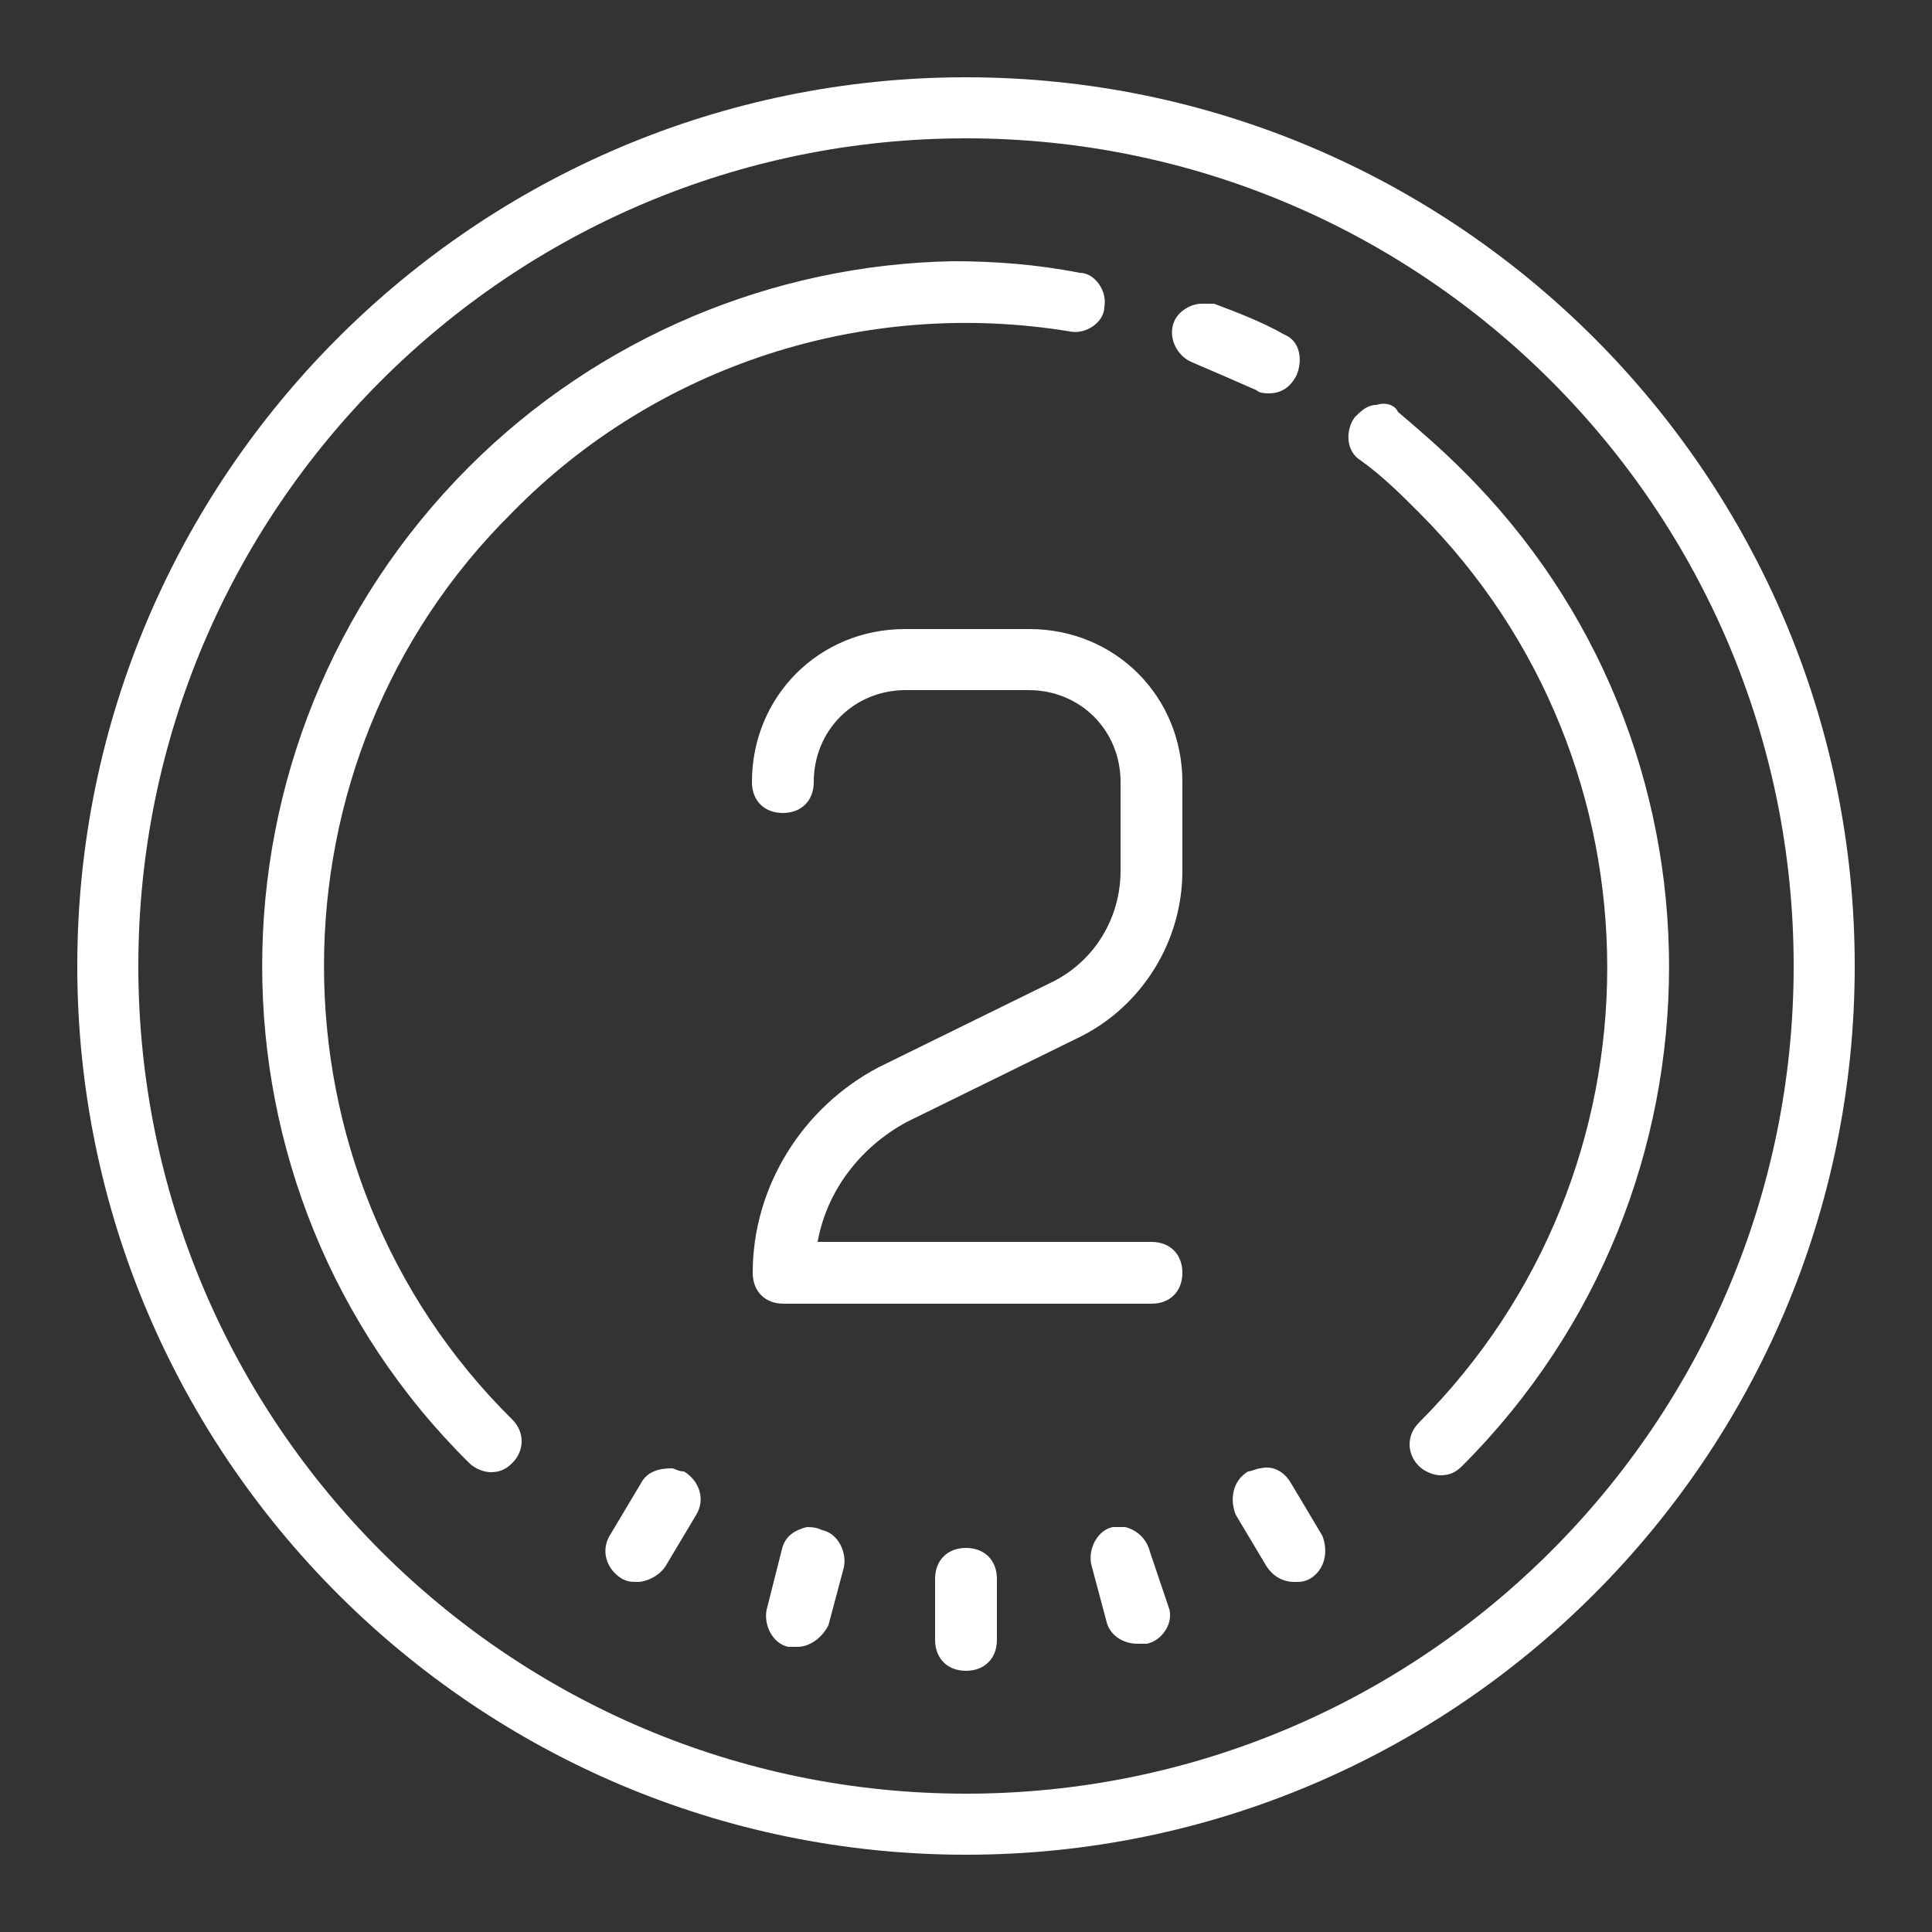 <svg xmlns="http://www.w3.org/2000/svg" xmlns:xlink="http://www.w3.org/1999/xlink" id="Layer_1" x="0px" y="0px" viewBox="0 0 250 250" style="enable-background:new 0 0 250 250;" xml:space="preserve"><rect x="0" y="0" width="250" height="250" fill="#333333" stroke="none"/><style type="text/css">	.st0{fill:#FFFFFF;}</style><path class="st0" d="M125,10C61.6,10,10,61.6,10,125s51.6,115,115,115s115-51.6,115-115S188.4,10,125,10z M125,17.9 c59.1,0,107.1,48,107.1,107.1s-48,107.1-107.1,107.1S17.9,184.1,17.9,125S65.9,17.9,125,17.9z M123.4,33.8 c-23.4,0.4-46,9.9-62.7,26.6c-35.7,35.7-35.7,93.6,0,128.9c0.8,0.8,2,1.2,2.8,1.2c1.2,0,2-0.4,2.8-1.2c1.6-1.6,1.6-4,0-5.6 c-32.5-32.1-32.5-85.3,0-117.4c18.6-19,45.6-27.8,72.2-23.4c2,0.4,4.4-1.2,4.4-3.2c0.4-2-1.2-4.4-3.2-4.4 C134.1,34.2,128.6,33.8,123.4,33.8z M155.5,39.3c-1.6,0-3.2,1.2-3.6,2.4c-0.8,2,0.4,4.4,2.4,5.2c2.8,1.2,5.6,2.4,8.3,3.6 c0.4,0.4,1.2,0.4,1.6,0.4c1.6,0,2.8-0.8,3.6-2.4c0.8-2,0.4-4.4-1.6-5.2c-2.8-1.6-5.9-2.8-9.1-4C156.3,39.3,155.9,39.3,155.5,39.3z  M178.1,52.4c-1.2,0-2,0.8-2.8,1.6c-1.2,1.6-1.2,4.4,0.8,5.6c2.8,2,5.2,4.4,7.5,6.7c32.5,32.5,32.5,85.3,0,117.8 c-1.6,1.6-1.6,4,0,5.6c0.8,0.8,2,1.2,2.8,1.2c1.2,0,2-0.4,2.8-1.2c35.7-35.7,35.7-93.6,0-128.9c-2.8-2.8-5.6-5.2-8.3-7.5 C180.5,52.4,179.3,52,178.1,52.4z M117.1,81.4c-11.1,0-19.8,8.7-19.8,19.8c0,2.4,1.6,4,4,4c2.4,0,4-1.6,4-4 c0-6.7,5.2-11.9,11.9-11.9h15.9c6.7,0,11.9,5.2,11.9,11.9v11.5c0,5.9-3.2,11.5-8.7,14.3l-22.6,11.1c-9.9,5.2-16.3,15.5-16.3,26.6 c0,2.4,1.6,4,4,4h47.6c2.4,0,4-1.6,4-4s-1.6-4-4-4h-43.2c1.2-6.7,5.6-12.3,11.5-15.5l22.6-11.1c7.9-4,13.1-12.3,13.1-21.4v-11.5 c0-11.1-8.7-19.8-19.8-19.8H117.1z M86.9,190c-1.6,0-3.2,0.4-4,2l-4,6.7c-1.2,2-0.4,4.4,1.6,5.6c0.8,0.4,1.2,0.4,2,0.4 c1.2,0,2.8-0.8,3.6-2l4-6.7c1.2-2,0.4-4.4-1.6-5.6C87.7,190.4,87.3,190,86.9,190z M163.1,190c-0.4,0-1.2,0.4-1.6,0.4 c-2,1.2-2.4,3.6-1.6,5.6l4,6.7c0.8,1.2,2,2,3.6,2c0.8,0,1.2,0,2-0.4c2-1.2,2.4-3.6,1.6-5.6l-4-6.7 C166.2,190.4,164.7,189.6,163.1,190z M104.4,197.6c-1.6,0.4-2.8,1.2-3.2,2.8l-2,7.9c-0.4,2,0.8,4.4,2.8,4.8c0.4,0,0.8,0,1.2,0 c1.6,0,3.2-1.2,4-2.8l2-7.5c0.4-2-0.8-4.4-2.8-4.8C105.6,197.6,104.8,197.6,104.4,197.6z M145.6,197.6c-0.4,0-1.2,0-1.6,0 c-2,0.4-3.2,2.8-2.8,4.8l2,7.5c0.4,1.6,2,2.8,4,2.8c0.4,0,0.8,0,1.2,0c2-0.4,3.6-2.8,2.8-4.8l-2.4-7.1 C148.4,199.2,147.2,198,145.6,197.6z M125,200.3c-2.4,0-4,1.6-4,4v7.9c0,2.4,1.6,4,4,4s4-1.6,4-4v-7.9 C129,201.9,127.4,200.3,125,200.3z"></path></svg>